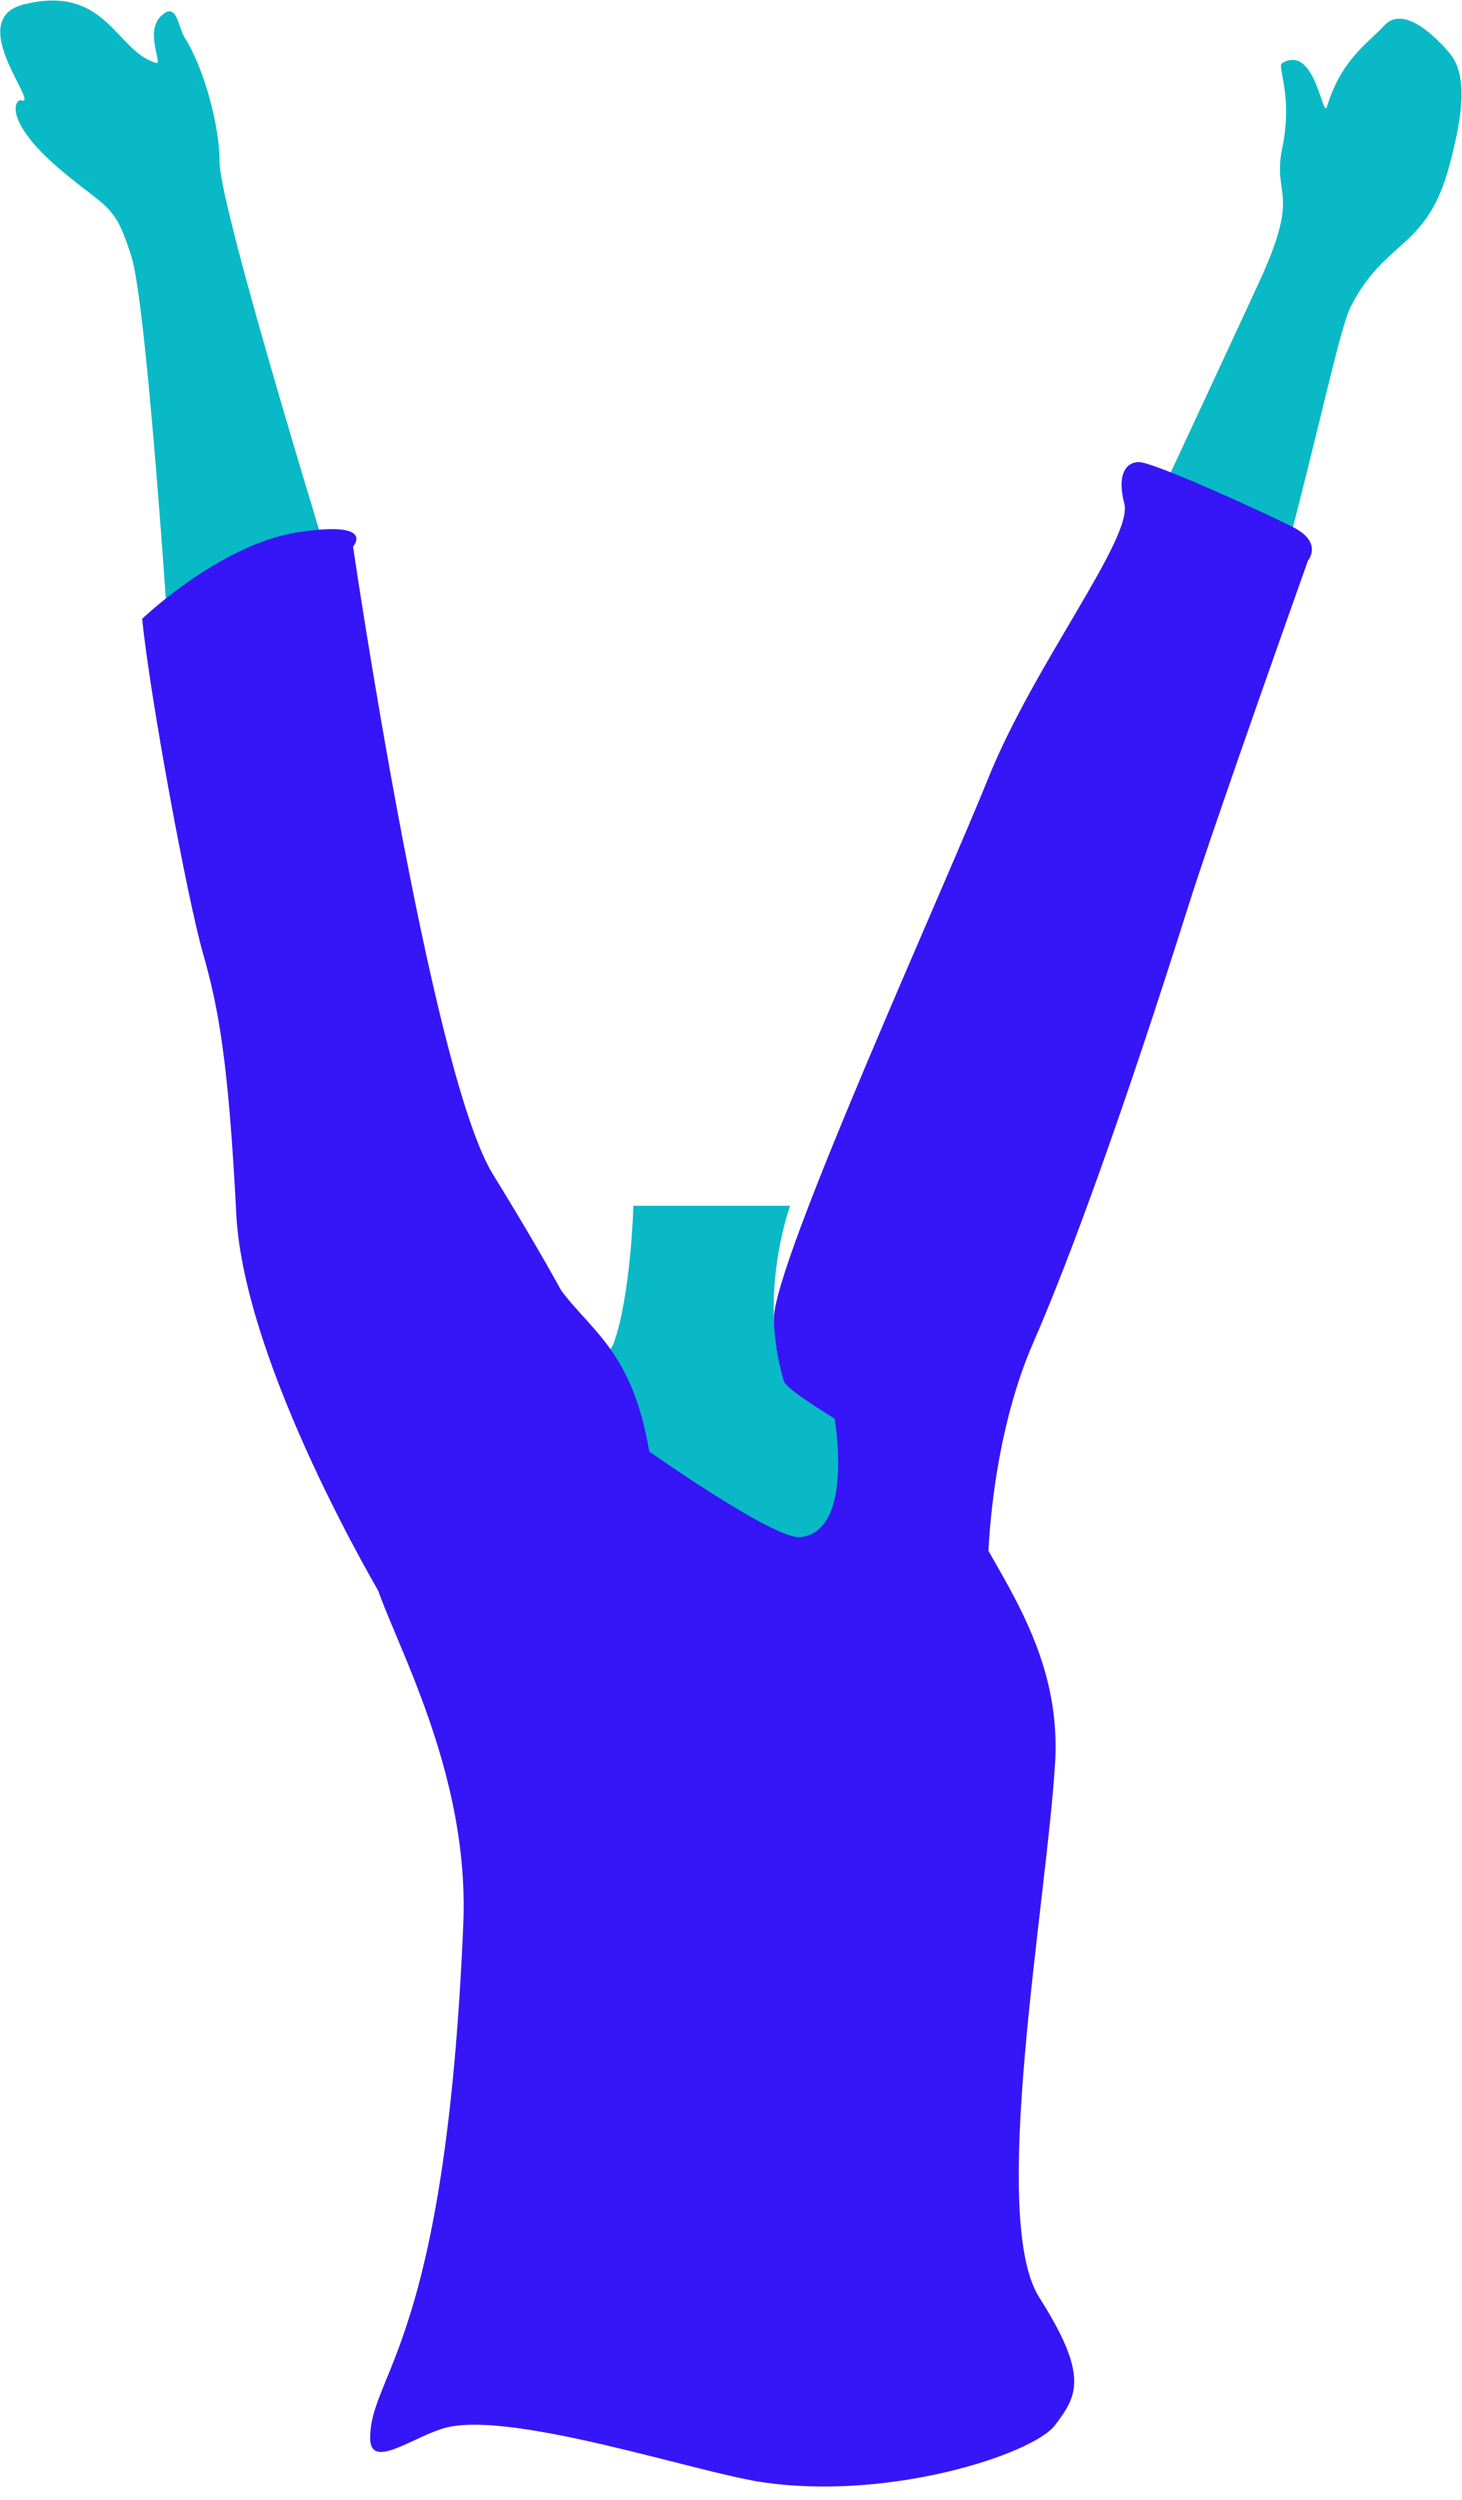 <svg viewBox="236.914 20.82 484.241 827.595" xmlns="http://www.w3.org/2000/svg" xmlns:xlink="http://www.w3.org/1999/xlink" xmlns:blush="http://design.blush" overflow="visible" width="484.241px" height="827.595px"><g id="Upper Body/Standing/Hands Up 2" stroke="none" stroke-width="1" fill="none" fill-rule="evenodd"><path d="M618.806,189.843 C618.806,189.843 651.925,118.822 655.081,111.742 C667.568,83.732 658.33,85.804 661.609,69.888 C665.302,51.973 659.673,42.826 661.609,41.694 C672.61,35.265 674.989,60.783 676.438,56.071 C681.297,40.283 690.094,35.149 695.279,29.368 C702.16,21.696 713.969,34.815 717.004,38.355 C723.906,46.404 720.49,62.363 717.004,75.522 C709.531,103.731 695.826,99.612 684.204,122.553 C679.929,130.992 670.017,181.426 655.081,231.763 C629.412,318.272 593.897,420.032 582.695,420.032 C570.244,420.032 532.809,422.211 529.567,420.032 C524.432,416.581 554.179,339.851 618.806,189.843 Z" id="hand-2" fill="#09B9C6" blush:color="Skin-500"/><path d="M499.588,502.133 C495.343,493.907 477.913,476.395 484.451,464.212 C490.989,452.031 512.584,460.59 515.793,466.037 C534.005,496.959 507.078,516.648 499.588,502.133" id="t-4" fill="#3615F6"/><path d="M293.859,248.851 C293.859,248.851 285.958,123.19 280.436,105.73 C274.913,88.271 272.961,90.384 257.713,77.668 C240.061,62.946 240.842,54.98 243.576,53.943 C251.386,57.121 224.267,27.269 244.955,22.232 C272.243,15.588 275.214,37.795 288.625,41.653 C290.932,42.316 284.891,31.611 290.061,26.338 C295.49,20.799 295.827,29.651 298.052,33.201 C304.731,43.849 309.652,62.753 309.652,74.47 C309.652,90.093 348.454,215.337 348.454,215.337 C375.584,343.191 387.184,409.405 383.254,413.981 C367.549,432.265 340.967,437.514 333.76,440.966 C330.15,442.695 316.849,378.657 293.859,248.851 Z" id="hand-1" fill="#09B9C6" blush:color="Skin-500"/><path d="M446.713,420 C446.713,420 445.882,449.599 440.194,465.473 C437.002,474.381 421.322,468.288 429.178,486.198 C443.521,518.894 502.541,560.914 513.693,550.335 C524.842,539.759 542.629,534.779 529.172,502.008 C527.435,497.778 497.863,482.511 496.491,477.918 C487.92,449.239 498.612,420 498.612,420 L446.713,420 Z" id="neck" fill="#09B9C6" blush:color="Skin-500"/><g id="tshirt" transform="translate(284, 173)" fill="#3615F6"><path d="M280.214,105.529 C295.457,67.623 328.287,25.972 325.304,14.518 C322.321,3.063 327.307,-0.04 331.532,1 C339.917,3.063 370.721,17.096 381.008,22.239 C391.295,27.383 386.152,33.384 386.152,33.384 C386.152,33.384 355.206,120.227 346.479,147.883 C325.304,214.992 307.489,264.097 295.155,292.312 C280.837,325.066 280.214,364.018 280.214,364.018 C280.214,364.018 234.593,362.268 237.299,336 C240.436,305.559 209.247,301.069 209.247,284.294 C209.247,265.7 264.97,143.434 280.214,105.529 Z" id="t-3"/><path d="M218.057,356.726 C236.35,354.647 229.144,316.112 229.144,316.112 C229.144,316.112 253.733,330.203 269.711,333.757 C269.711,356.444 305.314,384.127 302.376,431.569 C299.438,479.012 280.423,582.157 297.139,608.425 C313.856,634.695 309.541,641.146 302.376,650.698 C295.212,660.251 247.262,676.009 204.758,669.49 C183.514,666.232 124.296,646.528 101.609,651.303 C90.823,653.575 75.522,666.252 75.522,654.978 C75.522,633.485 100.559,623.973 106.367,484.705 C108.708,428.583 77.211,381.492 76.017,365.969 C74.823,350.447 78.405,347.461 96.315,327.163 C114.227,306.864 122.897,246.884 133.699,267.138 C144.501,287.391 161.449,289.995 167.958,328.357 C167.958,328.357 209.509,357.698 218.057,356.726 Z" id="t-2"/><path d="M0,52.692 C0,52.692 25.846,27.887 51.775,23.998 C77.706,20.108 69.85,28.788 69.85,28.788 C69.85,28.788 95.402,202.823 116.146,236.533 C136.891,270.242 143.151,283.34 143.151,283.34 L79.775,377.169 C79.775,377.169 33.77,300.302 31.176,249.738 C28.583,199.173 25.315,181.545 20.129,163.393 C14.943,145.243 2.593,78.623 0,52.692" id="t-1"/></g></g></svg>